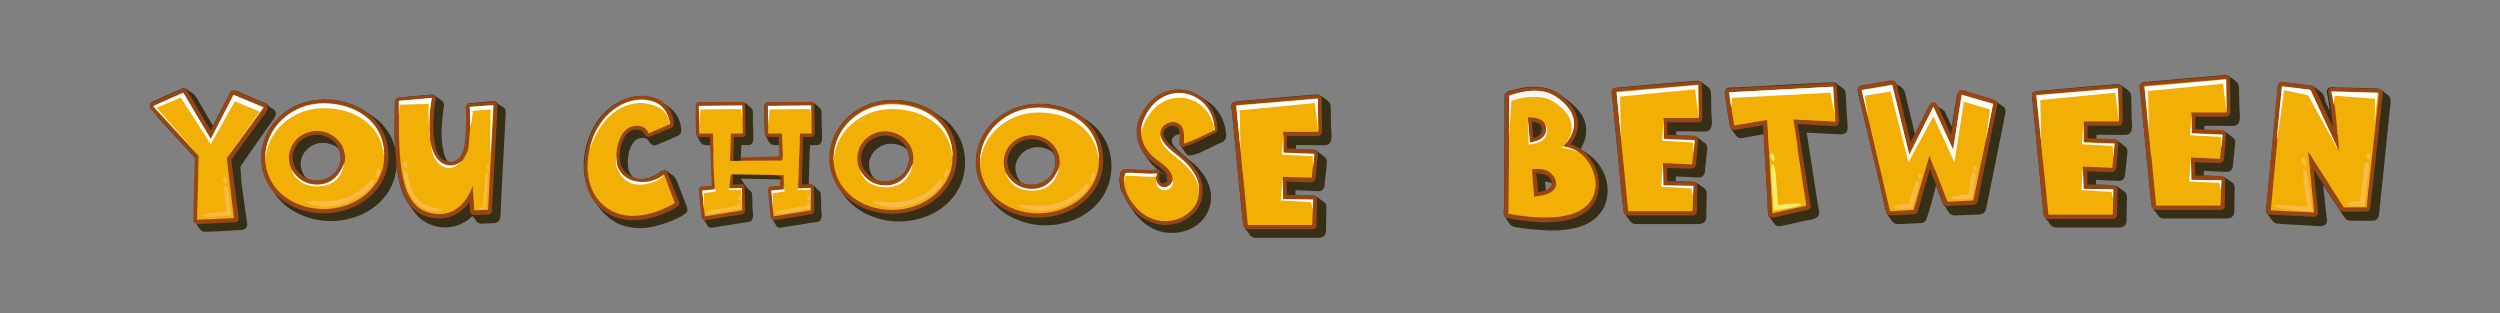 <?xml version="1.0" encoding="utf-8"?>
<!-- Generator: Adobe Illustrator 24.0.2, SVG Export Plug-In . SVG Version: 6.00 Build 0)  -->
<svg version="1.1" id="Capa_1" xmlns="http://www.w3.org/2000/svg" xmlns:xlink="http://www.w3.org/1999/xlink" x="0px" y="0px"
	 viewBox="0 0 582.4 73" style="enable-background:new 0 0 582.4 73;" xml:space="preserve">
<rect x="0" y="0" width="582.4" height="73" fill="#808080" stroke="none"/>
<style type="text/css">
	.st0{fill:#362E17;}
	.st1{fill:#964515;}
	.st2{fill:#F2B006;}
	.st3{opacity:0.7;}
	.st4{fill:#FFFFFF;}
	.st5{fill:#FABA4B;}
	.st6{opacity:0.8;}
	.st7{opacity:0.8;fill:#F2B006;enable-background:new    ;}
	.st8{fill:#F5F5F5;}
	.st9{fill:#F7EC6A;}
</style>
<g>
	<path class="st0" d="M75.4,23.2c-4.8,0-9.6,2.3-12.3,6.4c-1.3,1.9-2.1,4.2-2.2,6.5c-0.2,3,0.8,5.7,2.5,8.1c0.7,1.1,1.4,2.1,2.4,3
		c0.9,0.9,1.9,1.6,3,2.2c2.4,1.3,5,2,7.7,2.1c4.9,0.1,9.9-1.7,13-5.5c3.2-3.8,3.8-9.4,1.7-13.9c-0.6-1.2-1.4-2.3-2.3-3.3
		c-1.1-1.1-2.4-1.9-3.7-2.8c-2.4-1.7-5.3-2.5-8.2-2.8C76.4,23.2,75.9,23.2,75.4,23.2z M73.8,42.1c-0.7,0-1.4-0.1-2-0.4
		c-0.6-0.2-1-0.9-1.3-1.5c-0.5-1.1-0.6-2.4-0.2-3.5c0.8-2.2,3-3.6,5.3-3.4c0.6,0,1.2,0.2,1.8,0.4c0.5,0.2,1.4,0.6,1.6,1.2
		c0.5,1.2,0.5,2.5,0,3.7C78.3,40.7,76.1,42.1,73.8,42.1z"/>
	<path class="st1" d="M60.8,36.8c0,7.3,6.3,12.9,14.6,12.9s15-5.7,15.1-13c0.1-3.6-1.1-6.7-3.5-9.1c-2.7-2.8-7-4.4-11.6-4.4
		C67.4,23.2,60.8,29.3,60.8,36.8z M73.8,31.4c3.1,0,5.6,2.4,5.6,5.3S76.9,42,73.8,42s-5.6-2.4-5.6-5.3S70.7,31.4,73.8,31.4z"/>
	<path class="st2" d="M75.4,24.1c-7.5,0-13.6,5.7-13.6,12.7s6.1,11.9,13.6,11.9s14-5.1,14.1-12.1C89.6,28.4,82.9,24.1,75.4,24.1z
		 M73.8,43.1c-3.6,0-6.5-2.8-6.5-6.3s2.9-6.3,6.5-6.3s6.6,2.8,6.6,6.3C80.4,40.2,77.4,43.1,73.8,43.1z"/>
	<g class="st3">
		<path class="st2" d="M62.6,39.4c2,0.6,4.1,1.1,6.2,1.4c-1-1.1-1.5-2.5-1.5-4.1c0-3.5,2.9-6.3,6.5-6.3s6.6,2.8,6.6,6.3
			c0,1.1-0.3,2.2-0.9,3.1c3.4-1.2,6.7-2.6,10-3.9C89.3,28.1,82.7,24,75.4,24c-7.5,0-13.6,5.7-13.6,12.7c0,0.9,0.1,1.7,0.3,2.5
			C62.2,39.3,62.4,39.3,62.6,39.4z"/>
	</g>
	<g>
		<path class="st4" d="M75.4,25.2c7,0,13.3,3.7,14,10.8c0,0,0,0,0.1,0c-0.2-7.8-6.8-11.9-14.1-11.9c-7.5,0-13.6,5.7-13.6,12.7
			c0,0.2,0,0.4,0,0.6C62.1,30.6,68.1,25.2,75.4,25.2z"/>
	</g>
	<path class="st4" d="M67.8,39.2c0,0,1.7,3.8,6,3.8c4.3,0.1,5.9-3.7,6.4-5.1c0,0-0.4,5.9-6.8,5.5C68.7,43.2,67.8,39.2,67.8,39.2z"/>
	<path class="st5" d="M71,46.8c-0.1,0.2,0.7,0.6,1.8,0.9s2.5,0.4,3.5,0.4s3-0.3,4.9-1.1c1-0.4,1.9-0.9,2.7-1.4s1.4-1.1,1.9-1.5
		c0.9-0.8,1.2-1.4,1.3-1.8s0-0.5,0-0.6c-0.1-0.1-0.1-0.2-0.4,0c-0.1,0.1-0.3,0.3-0.5,0.5c-0.1,0.1-0.3,0.3-0.5,0.5s-0.4,0.4-0.6,0.6
		c-0.2,0.2-0.5,0.5-0.8,0.7s-0.6,0.5-1,0.7c-0.7,0.5-1.5,0.9-2.3,1.2c-1.7,0.7-3.4,1-4.7,1c-0.3,0-0.8,0-1.4,0c-0.3,0-0.6,0-0.8,0
		c-0.3,0-0.6-0.1-0.9-0.1C72,46.9,71.1,46.7,71,46.8z M88.2,39.2c0.1,0,0.2,0.1,0.3,0.4c0,0.1,0,0.2,0,0.2c0,0.1,0,0.2,0,0.3
		c0,0.2-0.1,0.4-0.2,0.7c-0.5,0.9-0.9,0.5-0.8,0.1c0.1-0.3,0.1-0.6,0.2-0.8c0-0.2,0.1-0.4,0.2-0.5C88,39.3,88.1,39.2,88.2,39.2z"/>
</g>
<g>
	<path class="st0" d="M117.8,25.8c-0.1-0.7-0.7-0.9-1.2-1.2c-0.2-0.2-0.5-0.3-0.7-0.5c-0.3-0.3-0.5-0.5-1-0.5
		c-1.3,0-2.6,0.2-3.9,0.3c-0.5,0-1,0.1-1.5,0.1c-0.7,0.1-0.9,0.7-0.9,1.3c0.1,1.5,0.1,3,0,4.4c0.1,0.8,0.1,1.6,0,2.4
		c0,0.2,0,0.3,0,0.5c0.1,2.2-0.6,4.5-2.8,5.1c-0.4,0.2-0.8,0.1-1.1,0c-0.3,0-0.5-0.1-0.7-0.5c0-0.1-0.1-0.2-0.1-0.2
		c-0.2-0.4-0.4-0.8-0.5-1.3s-0.2-1.1-0.3-1.6c-0.2-1.4-0.3-2.8-0.2-4.2c0.1-1.7,0.2-3.4,0.5-5.1c0.1-0.4,0-0.9-0.3-1.2
		c-0.2-0.2-0.6-0.4-0.8-0.6c-0.3-0.2-0.7-0.5-1-0.7c-0.4-0.4-0.9-0.3-1.4-0.2c-1.6,0.1-3.2,0.3-4.8,0.4c-0.6,0.1-1.2,0.1-1.9,0.2
		c-0.8,0.1-1.2,0.5-1.2,1.4c-0.1,5.7-0.3,11.6,0.8,17.2c0.4,2.2,1.1,4.4,2.4,6.2c0.9,1.2,1.6,2.5,2.8,3.5c1.1,0.9,2.5,1.5,3.9,1.8
		c-0.4-0.1-2-0.4,0,0c0.1,0,0.1,0,0,0c3,0.6,6-0.3,8.2-2.5c0.1,0.3,0.4,0.6,0.6,0.8c0.1,0.2,0.3,0.5,0.5,0.7c0.3,0.2,0.7,0.3,1,0.3
		c0.7,0,1.5-0.1,2.2-0.1s1.6,0,2-0.8c0.1-0.3,0.1-0.5,0.2-0.8c0.1-2.2,0.2-4.5,0.3-6.7c0.3-5.7,0.6-11.5,0.9-17.2
		C117.8,26.2,117.8,26,117.8,25.8z"/>
	<path class="st1" d="M100.4,50.7c0.6,0.1,1.3,0.2,1.9,0.2c3.4,0,5.7-1.9,7.1-3.9l0.1,2.2c0,0.5,0.5,0.9,1,0.9l3.2-0.1
		c0.5,0,0.9-0.4,0.9-0.9l1.3-24.4c0-0.3-0.1-0.5-0.3-0.7s-0.5-0.3-0.7-0.3l-5.5,0.4c-0.3,0-0.5,0.1-0.7,0.4
		c-0.2,0.2-0.2,0.5-0.2,0.7c0,0,0.4,2.6-0.3,8.5c-0.3,2.8-1.9,4-3.3,4l0,0c-1.2,0-2.7-0.8-3.3-3c-1.4-5-0.1-11.4-0.1-11.5
		c0.1-0.3,0-0.6-0.2-0.8c-0.2-0.2-0.5-0.3-0.8-0.3l-7.6,0.6c-0.5,0-0.9,0.4-0.9,0.9C91.7,38.4,92.2,49.1,100.4,50.7z"/>
	<path class="st2" d="M109.5,24.9l5.5-0.4l-1.3,24.4l-3.2,0.1l-0.4-5.7c0,0-2.2,7.8-9.5,6.4c-7.4-1.4-7.9-11.5-7.6-26.2l7.6-0.6
		c0,0-1.4,6.6,0.1,12c1.5,5.3,7.9,5,8.5-1.1C109.9,27.6,109.5,24.9,109.5,24.9z"/>
	<g class="st3">
		<path class="st2" d="M93.5,32.7c2.3-0.4,4.5-0.5,6.7-0.5c-0.6-4.7,0.4-9.3,0.4-9.3L93,23.5c-0.1,3.3-0.1,6.4,0,9.2
			C93.1,32.7,93.3,32.7,93.5,32.7z"/>
	</g>
	<g class="st3">
		<path class="st2" d="M109.2,33.8c0.4,0.1,0.8,0.3,1.1,0.4c1.4,0.5,2.7,1.1,4,1.7l0.6-11.3l-5.5,0.4
			C109.5,24.9,109.9,27.6,109.2,33.8C109.2,33.7,109.2,33.7,109.2,33.8z"/>
	</g>
	<g>
		<path class="st4" d="M92.9,23.5c0,1.2,0,2.3,0,3.4l0.2-2.5l6.8-0.2c-0.2,1.4,0.1,7.9,0.3,7.9c-0.6-4.7,0.4-9.3,0.4-9.3L92.9,23.5z
			"/>
	</g>
	<g>
		<path class="st4" d="M110.1,25.8l4.2-0.3c0,0-0.2,10.2,0,10.3l0.6-11.3l-5.5,0.4c0,0,0.2,1.3,0.1,4.2
			C109.5,30.4,110.2,26.9,110.1,25.8z"/>
	</g>
	<path class="st4" d="M100.4,33.6c0,0,0.6,3.9,3.5,4.8c2.9,0.8,4.7-1.8,5-3.1c0,0-1.6,4.1-4.6,3.8C100.6,38.6,100.4,33.6,100.4,33.6
		z"/>
	<path class="st5" d="M103.2,48.9c0-0.1-0.2-0.2-0.5-0.2c-0.1,0-0.3,0-0.5-0.1c-0.2,0-0.4-0.1-0.6-0.1c-0.8-0.1-1.8-0.4-2.4-0.7
		c-0.6-0.3-1.8-1.1-2.6-2.4c-0.8-1.2-1.2-2.7-1.4-3.6c-0.1-0.2-0.1-0.4-0.1-0.6S95,40.9,95,40.7c-0.1-0.3-0.1-0.4-0.2-0.6
		c-0.2-0.3-0.3-0.3-0.4-0.3c-0.1,0-0.2,0-0.3,0.2c0,0.1,0,0.3,0,0.6c0,0.3,0,0.7,0.2,1.3c0.2,1.1,0.7,2.6,1.5,3.9s2.1,2.3,3,2.8
		c0.1,0.1,0.3,0.1,0.5,0.2s0.4,0.2,0.6,0.2c0.5,0.1,1,0.2,1.5,0.2s0.9,0,1.2-0.1C103.1,49.1,103.3,49,103.2,48.9z M94.2,37.6
		c0.2-0.1,0.7,0.2,0.7,1s-0.4,0.7-0.6,0.4C93.8,38.1,94,37.7,94.2,37.6z"/>
	<path class="st5" d="M111.3,48.6c0,0.1,0.2,0.1,0.5,0.1c0.2,0,0.3,0,0.5,0c0.1,0,0.2,0,0.3,0c0.2,0,0.4,0,0.5,0
		c0-0.3,0.1-0.6,0.1-0.9c0-0.2,0-0.5,0.1-0.6c0.1-1,0.3-4.3,0.4-5.6c0.1-1.3-0.2-1.5-0.3-1.5s-0.3-0.1-0.4,1.4
		c-0.1,1.5-0.3,4.2-0.4,5.6c0,0.1,0,0.3,0,0.6c0,0.1,0,0.2,0,0.4v0.1l0,0l0,0c0,0,0,0-0.1,0s-0.2,0-0.3,0.1c-0.2,0-0.4,0.1-0.5,0.1
		C111.5,48.4,111.3,48.5,111.3,48.6z M113.5,38.3c0.1,0,0.4,0.2,0.4,0.8c0,0.6-0.4,0.5-0.4,0.2C113.2,38.6,113.4,38.4,113.5,38.3z"
		/>
</g>
<g>
	<path class="st0" d="M63.7,27.8c0.4-0.6,0.8-1.2,0.4-1.9c-0.2-0.4-0.6-0.6-1-0.8c-0.1-0.1-0.3-0.2-0.4-0.3
		c-0.2-0.2-0.4-0.4-0.6-0.6c-0.3-0.2-0.7-0.4-1.1-0.5c-1.5-0.6-3-1.3-4.5-1.9c-0.8-0.3-2.3-1.3-2.9-0.2c-1.3,2.4-2.5,4.9-3.8,7.3
		c-0.1,0.2-0.2,0.3-0.2,0.4c-1.3-2.2-2.6-4.5-3.9-6.7c-0.4-0.6-0.9-0.9-1.5-1.3c-0.7-0.5-1.2-1-2-0.6c-1.3,0.6-2.7,1.2-4,1.8
		c-0.7,0.3-1.4,0.6-2,0.9c-0.4,0.2-0.9,0.3-1.1,0.7c-0.4,0.8,0.6,1.9,1.1,2.5c0.2,0.3,0.4,0.5,0.6,0.8c2,2.2,4.1,4.4,6.1,6.6
		c0.8,0.9,1.6,1.8,2.4,2.6c0.3,0.4,0.2,0.8,0.2,1.3c-0.1,3.2-0.2,6.3-0.2,9.5c0,1.1-0.1,2.3-0.1,3.4c0,0.5,0.1,0.9,0.5,1.3
		c0.5,0.7,1,1.9,2,1.9c2.7-0.1,5.5-0.2,8.2-0.4c0.6,0,1.2-0.1,1.5-0.6c0.3-0.4,0.2-0.9,0.1-1.4c-0.2-1.5-0.4-2.9-0.6-4.4
		c-0.2-1.4-0.4-2.9-0.6-4.3c-0.1-1-0.3-4.1-0.3-4.1S63.2,28.4,63.7,27.8z"/>
	<path class="st1" d="M62.3,24.7c-0.1-0.3-0.3-0.5-0.5-0.6l-7-2.9c-0.5-0.2-1,0-1.2,0.4l-4.5,8.8l-5.5-9.3c-0.2-0.4-0.8-0.6-1.2-0.4
		l-7,3.2c-0.3,0.1-0.5,0.4-0.5,0.7c-0.1,0.3,0,0.6,0.2,0.8l10.3,11.2L45,51.2c0,0.3,0.1,0.5,0.3,0.7s0.4,0.3,0.7,0.3l0,0l8.7-0.4
		c0.3,0,0.5-0.1,0.7-0.3c0.2-0.2,0.3-0.5,0.2-0.7l-1.7-13.6l8.4-11.5C62.4,25.3,62.4,25,62.3,24.7z"/>
	<polygon class="st2" points="35.7,24.7 46.3,36.2 45.9,51.2 54.5,50.8 52.8,36.8 61.4,25 54.4,22.1 49.1,32.4 42.7,21.6 	"/>
	<g class="st3">
		<path class="st2" d="M46.2,40.8c2.3-0.3,4.6-0.7,6.9-1.3l-0.3-2.6l8.6-11.8l-7-2.9l-5.3,10.3l-6.4-10.8l-7,3.2l10.6,11.5
			L46.2,40.8z"/>
	</g>
	<g>
		<polygon class="st4" points="49.1,32.4 42.7,21.6 35.7,24.7 46.3,36.2 36.5,25.1 42.1,22.7 49.1,33.6 54.7,23.6 60.5,26 
			52.8,36.8 61.4,25 54.4,22.1 		"/>
	</g>
	<path class="st5" d="M47,50.2c0,0.4,2.5,0.3,3.8,0.2l3.1-0.3l-0.6-5c-0.2-1.6-0.6-1.8-0.8-1.8s-0.4-0.1-0.2,1.9l0.5,4l-2,0.2
		C49.8,49.5,47,49.9,47,50.2z M52.1,41.3c0.2-0.1,0.7,0.2,0.8,0.9c0.1,0.7-0.4,0.7-0.6,0.4C51.7,41.8,52,41.4,52.1,41.3z"/>
</g>
<g>
	<path class="st0" d="M138.5,46.9c1.5,2.2,3.2,4.1,5.7,5.3c2.7,1.1,5.6,1.2,8.4,0.5c2.1-0.5,4.2-1.3,6.1-2.3
		c0.4-0.3,0.9-0.5,1.2-0.9c0.4-0.5,0.2-1.1,0-1.6c-0.5-1.4-1.1-2.7-1.6-4.1c-0.4-1-0.7-2.5-1.8-3.1c-0.2-0.2-0.5-0.3-0.7-0.5
		c-0.3-0.2-0.6-0.5-0.8-0.5c-0.7-0.2-1.5,0.6-2.1,1c-1.1,0.6-2.3,1-3.6,1c-0.5,0-1.5-0.1-1.9-0.5c-0.5-0.5-0.8-1.1-1-1.7
		c-0.2-1.1-0.2-2.3,0-3.5c0.2-1.1,0.7-2.5,1.6-3.3c0.7-0.6,2.4-1,3,0c0.5,0.8,1,1.5,2.1,1c0.6-0.2,1.1-0.5,1.7-0.7
		c0.8-0.3,1.5-0.6,2.2-1c0.4-0.2,1-0.3,1.3-0.6c0.6-0.7,0.4-1.8,0.2-2.6c-0.3-1.1-0.8-2.1-1.6-2.9c-0.9-1-2.1-1.7-3.2-2.4
		c-1.2-0.8-2.7-1.1-4.1-1.1c-2.3-0.1-4.5,0.7-6.4,1.9c-4.5,2.9-6.8,8.1-7.2,13.3C135.8,40.9,136.6,44.2,138.5,46.9
		C138.5,47,138.4,46.8,138.5,46.9z"/>
	<path class="st1" d="M143.6,50.7c1.2,0.4,2.6,0.6,4,0.6l0,0c5.3,0,10.1-3,10.2-3.2c0.4-0.2,0.5-0.7,0.4-1.1l-2.7-6.7
		c-0.1-0.3-0.3-0.5-0.6-0.5c-0.3-0.1-0.6,0-0.8,0.1c-1.7,1.2-3.3,1.8-4.7,1.8l0,0c-2.7,0-4.4-2.1-4.8-3.4c-0.5-1.6-0.2-4.5,0.9-6.4
		c0.5-0.9,1.2-1.4,1.9-1.6c0.4-0.1,0.7-0.1,1-0.1c1.4,0,1.8,1,1.8,1.1c0.1,0.2,0.2,0.4,0.5,0.5c0.2,0.1,0.5,0.1,0.8,0l4.9-2
		c0.3-0.1,0.4-0.3,0.5-0.6V29c0.1-0.1,0.1-0.2,0.1-0.3c-0.1-1.8-1.3-5.5-5.7-6.2c-0.5-0.2-1.1-0.2-1.7-0.2c-5.6,0-11,4.7-12.7,11.3
		C134.6,41.7,137.3,48.4,143.6,50.7z"/>
	<path class="st2" d="M154.7,40.6c-6,4.4-10.1,0.6-10.9-2.1c-0.8-2.6,0.2-8.3,3.4-9.1c3.3-0.8,3.9,1.6,3.9,1.6l4.8-2.1l0.1-0.2
		c0,0-0.2-4.6-5-5.4c-5.4-1-11.5,3.3-13.4,10.4s0,13.7,6.2,16c6.2,2.2,13.4-2.4,13.4-2.4L154.7,40.6z"/>
	<g class="st6">
		<path class="st2" d="M143.4,40.4c0.4-0.1,0.9-0.1,1.3-0.1c-0.5-0.6-0.8-1.2-0.9-1.7c-0.8-2.6,0.2-8.3,3.4-9.1
			c3.3-0.8,3.9,1.6,3.9,1.6l4.8-2.1l0.1-0.2c0,0-0.2-4.6-5-5.4c-5.4-1-11.5,3.3-13.4,10.4c-0.6,2.4-0.8,4.7-0.6,6.8
			C139.2,40.7,141.3,40.6,143.4,40.4z"/>
	</g>
	<g>
		<path class="st4" d="M156,28.8c0,0-0.2-4.6-5-5.4c-5.4-1-11.5,3.3-13.4,10.4c-0.1,0.3-0.2,0.6-0.2,0.9c1.8-5.2,5.3-10.2,11.3-10.7
			c0.5,0,0.9-0.1,2.1,0.2c3.7,0.5,4.9,2.9,5,3.9l0.1,0.9L156,28.8z"/>
	</g>
	<g>
		<path class="st4" d="M144.7,40.3c-0.5-0.6-0.8-1.2-0.9-1.7c-0.2-0.8-0.3-1.9-0.2-3c-0.1,1.1-0.2,2,0,3.1c0.2,0.8,0.8,1.9,1.3,2.5
			c0.6,0.6,1.6,1.4,2.4,1.6c1.6,0.4,3.4,0.2,5-0.4c0.8-0.3,1.8-0.9,2.4-1.6C151.4,43.1,146.9,42.9,144.7,40.3z"/>
	</g>
	<path class="st7" d="M154.7,48c-0.1-0.1-0.9,0.1-1.9,0.3c-1,0.3-2.2,0.5-3.1,0.6c-0.2,0-0.5,0.1-0.8,0.1s-0.7,0.1-1,0.1
		c-0.8,0-1.7-0.1-2.6-0.3c-0.9-0.2-1.7-0.6-2.4-1c-0.7-0.5-1.2-1-1.6-1.4c-0.2-0.2-0.3-0.4-0.5-0.5c-0.1-0.2-0.2-0.3-0.3-0.4
		c-0.2-0.2-0.4-0.4-0.5-0.5c-0.2-0.3-0.4-0.3-0.5-0.2c-0.1,0-0.2,0-0.1,0.3c0,0.2,0.1,0.4,0.3,0.7c0.2,0.3,0.4,0.8,0.9,1.3
		c0.5,0.6,1.1,1.1,1.9,1.5c0.8,0.4,1.6,0.8,2.5,1.1c1.8,0.4,3.6,0.3,4.9,0.2c0.6-0.1,1.9-0.4,3-0.8C154,48.7,154.8,48.2,154.7,48z
		 M138.6,42.2c0.1-0.1,0.7,0.2,0.9,1.1c0.3,0.9-0.2,1-0.4,0.6c-0.4-0.5-0.6-0.9-0.6-1.2C138.4,42.4,138.5,42.3,138.6,42.2z"/>
</g>
<g>
	<path class="st1" d="M182.4,31.9c-0.4,0-0.7,0.4-0.7,0.8c0,1.2-0.1,2.4-0.1,3.7c-3.2,0.1-6.5,0.2-9.7,0.3c0-1,0-2.1,0-3.1
		c0-0.2-0.1-0.4-0.3-0.6c-0.2-0.1-0.4-0.2-0.6-0.2c-1.2,0.2-2.4,0.3-3.6,0.5c-0.1,1.5,0,3.2,0.2,5.2c0.2,2.4,0.7,4.5,1.1,6.2
		c1,0,2-0.1,3-0.1c0.2,0,0.4-0.1,0.5-0.3c0.1-0.2,0-2.9,0-2.9l9.5,0.2v2.2l0,0c0,0.4,0.3,0.8,0.7,0.8h0.1L182.4,31.9z"/>
	<g>
		<polygon class="st4" points="187.2,33 187.4,43.4 185.4,43.7 188.2,43.6 187.9,32.5 184.2,32.7 		"/>
	</g>
	<path class="st5" d="M166.7,34.8c-0.3,0.1-0.1,1.9,0,2.9c0.2,1,0.6,4,0.8,5.3c0,0.3,0.1,0.5,0.1,0.7c0.2,0,0.4,0,0.6,0
		c0.1,0,0.1,0,0.2,0h0.1c0.1,0,0.2-0.1,0.3-0.1c0.1-0.1,0.2-0.2,0.2-0.3c0-0.1,0-0.2-0.1-0.2s-0.1-0.1-0.3-0.1c-0.1,0-0.2,0-0.2,0
		l0,0l0,0c-0.2-1.5-0.6-3.9-0.8-5.3C167.3,36.8,166.9,34.7,166.7,34.8z M170.3,43.1c0,0.2-0.2,0.6-0.7,0.5c-0.5,0-0.4-0.4-0.2-0.5
		C170,42.7,170.3,42.9,170.3,43.1z"/>
	<path class="st0" d="M162.3,24.1c-0.2,0.3-0.2,0.6-0.2,1.3c0,0.7,0,1.4,0,2c0,1.2,0,2.4,0.1,3.7c0,0.3,0.1,0.5,0.3,0.8
		c0.3,0.5,0.6,1.2,1,1.6c0.5,0.4,1.2,0.3,1.8,0.3c0.3,0,0.2,0,0.3,0.4c0,0.5,0,1,0.1,1.5c0.1,2.6,0.2,5.1,0.3,7.7
		c0,0.2-0.6,0.1-0.7,0.1c-0.5,0-1,0.1-1.5,0.1c-0.6,0-0.7,0.7-0.7,1.3c0.1,0.6,0.1,1.2,0.2,1.8c0.1,1.3,0.2,2.5,0.4,3.8
		c0,0.3,0.2,0.5,0.3,0.7c0.2,0.3,0.3,0.5,0.5,0.8s0.3,0.6,0.5,0.8c0.3,0.3,0.7,0.3,1.1,0.2c2.3-0.4,4.6-0.7,6.9-1.1
		c0.5-0.1,1.3-0.1,1.8-0.3c0.9-0.5,0.6-2.1,0.5-3c0-1.1,0-2.2-0.1-3.3c0-0.7-0.5-0.7-1.2-1.6s-1.1-1.6-1.4-2.1
		c3.2,0.1,6.3,0.1,9.5,0.2c0.2-0.1,0.5-0.1,0.7-0.2c-3.4-1.2-6.8-2.4-10.3-3.6c0-0.5,0.1-1.2,0.1-2c0-0.1,0-0.6,0.1-1.7
		c0-0.1-0.1-0.5,0.1-0.5c0.5,0,1.1,0,1.6,0c0.7,0,1.1-0.7,1.1-1.4c0-1.2,0-2.5-0.1-3.7c0-0.7,0-1.4,0-2c0-0.4,0-0.9-0.2-1.3
		c-0.1-0.2-1.5-1.5-1.9-1.5c-0.2,0-0.4,0-0.6,0c-1,0-2.1,0-3.1,0c-1.5,0-3,0-4.5,0c-0.3,0-0.7,0-1.6,0
		C162.7,23.8,162.5,23.9,162.3,24.1z"/>
	<path class="st1" d="M162.3,24.1c-0.1,0.2-0.2,0.4-0.2,0.6l0.1,6.4c0,0.5,0.3,0.8,0.7,0.8h2.5l0.4,11.4l-2.3,0.1
		c-0.2,0-0.4,0.1-0.5,0.3c-0.1,0.2-0.2,0.4-0.2,0.7l0.6,6.1c0,0.2,0.1,0.4,0.3,0.6c0.1,0.1,0.3,0.2,0.5,0.2h0.1l8.7-1.4
		c0.4-0.1,0.6-0.4,0.6-0.9l-0.1-5.3c0-0.2-0.1-0.4-0.2-0.6c-0.1-0.2-0.3-0.2-0.5-0.2l-2.1,0.1l0.3-11.1h2l0,0c0.4,0,0.7-0.4,0.7-0.9
		v-0.1l-0.1-6.4c0-0.5-0.3-0.9-0.7-0.8l-10.1,0.1C162.6,23.8,162.4,23.9,162.3,24.1z"/>
	<polygon class="st2" points="169.9,44 170.2,31.1 173,31.1 172.9,24.6 162.8,24.7 162.9,31.1 166.1,31.1 166.6,44.2 163.6,44.4 
		164.2,50.4 172.9,49 172.8,43.8 	"/>
	<g class="st3">
		<path class="st2" d="M166.1,31.1l0.2,5.1c1.3,0.1,2.5,0.2,3.8,0.3l0.2-5.5h2.7l-0.1-6.5l-10.1,0.1l0.1,6.4h3.2V31.1z"/>
	</g>
	<g>
		<polygon class="st4" points="163.2,25.5 172.7,25.4 172.9,27.8 172.9,24.6 162.8,24.7 162.9,29.1 		"/>
	</g>
	<polygon class="st4" points="166.5,43.2 166.7,44.6 164,45 164,48.9 163.6,44.4 166.5,44.1 	"/>
	<polygon class="st4" points="169.9,43.2 169.8,44.3 172.6,44.2 172.9,48.7 172.8,43.8 169.9,43.9 	"/>
	<path class="st5" d="M164.5,49.6c0,0.3,1.7,0.2,2.6,0c0.9-0.2,3.7-0.7,4.8-0.9c0.2,0,0.5-0.1,0.6-0.1c0-0.2,0-0.5,0-0.6
		s0-0.1,0-0.2v-0.1c0-0.1-0.1-0.2-0.1-0.3c-0.1-0.2-0.2-0.2-0.2-0.2c-0.1,0-0.1,0-0.2,0.1c0,0.1-0.1,0.2-0.1,0.3c0,0.1,0,0.2,0,0.3
		l0,0l0,0c-1.3,0.2-3.6,0.7-4.8,0.9C166.3,48.8,164.5,49.3,164.5,49.6z M172.1,45.4c0.1,0,0.5,0.2,0.5,0.8c0,0.6-0.4,0.5-0.5,0.2
		C171.8,45.8,172,45.5,172.1,45.4z"/>
	<path class="st0" d="M178.3,24.1c-0.3,0.3-0.2,0.8-0.2,1.3c0,0.7,0,1.4,0,2c0,1.2,0,2.4,0.1,3.7c0,0.3,0.1,0.5,0.3,0.8
		c0.3,0.5,0.6,1.2,1,1.6c0.5,0.4,1.2,0.3,1.8,0.3c0.3,0,0.2,0,0.3,0.4c0,0.5,0,1,0.1,1.5c0.1,2.6,0.2,5.1,0.3,7.7
		c0,0.2-0.6,0.1-0.7,0.1c-0.5,0-1,0.1-1.5,0.1c-0.6,0-0.7,0.7-0.7,1.3c0.1,0.6,0.1,1.2,0.2,1.8c0.1,1.3,0.2,2.5,0.4,3.8
		c0,0.3,0.2,0.5,0.3,0.7c0.2,0.3,0.3,0.5,0.5,0.8s0.3,0.6,0.5,0.8c0.3,0.3,0.7,0.3,1.1,0.2c2.3-0.4,4.6-0.7,6.9-1.1
		c0.5-0.1,1.3-0.1,1.8-0.3c0.9-0.5,0.6-2.1,0.5-3c0-1.1,0-2.2-0.1-3.3c0-0.9-0.8-1.1-1.2-1.6c-0.2-0.3-0.7-0.6-1-0.6
		c-0.2,0-0.4,0-0.6,0c0.1-2.4,0.1-4.7,0.2-7.1c0-0.6,0-1.1,0.1-1.7c0-0.1-0.1-0.5,0.1-0.5c0.5,0,1.1,0,1.6,0c0.7,0,1.1-0.7,1.1-1.4
		c0-1.2,0-2.5-0.1-3.7c0-0.7,0-1.4,0-2c0-0.4,0-0.9-0.2-1.3c-0.1-0.2-1.5-1.5-1.9-1.5c-0.2,0-0.4,0-0.6,0c-1,0-2.1,0-3.1,0
		c-1.5,0-3,0-4.5,0c-0.5,0-1,0-1.6,0C179,23.8,178.6,23.8,178.3,24.1C178.2,24.2,178.5,23.9,178.3,24.1z"/>
	<path class="st1" d="M178.3,24.1c-0.1,0.2-0.2,0.4-0.2,0.6l0.1,6.4c0,0.5,0.3,0.8,0.7,0.8h2.5c0.1,1.8,0.1,3.6,0.2,5.4
		c-0.1,1.2-0.2,2.4-0.3,3.6c0.4,0.2,0.8,0.5,1.2,0.7c-0.2,0-0.5-0.1-0.7-0.1c0,0.6,0,1.2,0.1,1.8c-0.8,0-1.5,0.1-2.3,0.1
		c-0.2,0-0.4,0.1-0.5,0.3c-0.1,0.2-0.2,0.4-0.2,0.7l0.6,6.1c0,0.2,0.1,0.4,0.3,0.6c0.1,0.1,0.3,0.2,0.5,0.2h0.1l8.7-1.4
		c0.4-0.1,0.6-0.4,0.6-0.9l-0.1-5.3c0-0.2-0.1-0.4-0.2-0.6c-0.1-0.2-0.3-0.2-0.5-0.2l-2.1,0.1l0.3-11.1h2l0,0c0.4,0,0.7-0.4,0.7-0.9
		v-0.1l-0.1-6.4c0-0.5-0.3-0.9-0.7-0.8l-10.1,0.1C178.7,23.8,178.5,23.9,178.3,24.1z"/>
	<polygon class="st2" points="185.9,44 186.3,31.1 189,31.1 188.9,24.6 178.9,24.7 179,31.1 182.2,31.1 182.7,44.2 179.7,44.4 
		180.2,50.4 188.9,49 188.8,43.8 	"/>
	<g class="st3">
		<path class="st2" d="M182.2,31.1l0.2,5.1c1.3,0.1,2.5,0.2,3.8,0.3l0.2-5.5h2.7l-0.1-6.5l-10.1,0.1L179,31h3.2V31.1z"/>
	</g>
	<g>
		<polygon class="st4" points="179.3,25.5 188.8,25.4 189,27.8 188.9,24.6 178.9,24.7 178.9,29.1 		"/>
	</g>
	<polygon class="st4" points="182.6,43.2 182.8,44.6 180,45 180.1,48.9 179.7,44.4 182.6,44.1 	"/>
	<polygon class="st4" points="186,43.2 185.9,44.3 188.7,44.2 188.9,48.7 188.8,43.8 186,43.9 	"/>
	<path class="st5" d="M180.6,49.6c0,0.3,1.7,0.2,2.6,0c0.9-0.2,3.7-0.7,4.8-0.9c0.2,0,0.5-0.1,0.6-0.1c0-0.2,0-0.5,0-0.6
		s0-0.1,0-0.2v-0.1c0-0.1-0.1-0.2-0.1-0.3c-0.1-0.2-0.2-0.2-0.2-0.2c-0.1,0-0.1,0-0.2,0.1c0,0.1-0.1,0.2-0.1,0.3c0,0.1,0,0.2,0,0.3
		l0,0l0,0c-1.3,0.2-3.6,0.7-4.8,0.9C182.4,48.8,180.5,49.3,180.6,49.6z M188.2,45.4c0.1,0,0.5,0.2,0.5,0.8c0,0.6-0.4,0.5-0.5,0.2
		C187.8,45.8,188.1,45.5,188.2,45.4z"/>
	<path class="st2" d="M170.3,40.6c4.1,0.1,8.2,0.1,12.3,0.2c0,1,0,2,0,3c1.1,0.1,2.2,0.1,3.3,0.2c0.1-3.8,0.2-7.6,0.3-11.4
		c0,1.3,0,2.7-0.1,4c-1.2-0.1-2.4-0.2-3.7-0.3c-0.1,0.4-0.1,0.7-0.2,1.1c-4.1,0-8.2,0-12.3,0.1c0-0.3,0.1-0.5,0.1-0.8
		c-1.3-0.4-2.5-0.8-3.8-1.2c0,1,0,2,0,3c0.1,1.6,0.2,3.3,0.3,4.9c1.1,0.2,2.2,0.5,3.3,0.7C170,42.8,170.1,41.7,170.3,40.6z"/>
</g>
<g>
	<path class="st0" d="M207.8,23.3c-4.8,0-9.6,2.3-12.3,6.4c-1.3,1.9-2.1,4.2-2.2,6.5c-0.2,3,0.8,5.7,2.5,8.1c0.7,1.1,1.4,2.1,2.4,3
		c0.9,0.9,1.9,1.6,3,2.2c2.4,1.3,5,2,7.7,2.1c4.9,0.1,9.9-1.7,13-5.5c3.2-3.8,3.8-9.4,1.7-13.9c-0.6-1.2-1.4-2.3-2.3-3.3
		c-1.1-1.1-2.4-1.9-3.7-2.8c-2.4-1.7-5.3-2.5-8.2-2.8C208.8,23.3,208.3,23.3,207.8,23.3z M206.2,42.3c-0.7,0-1.4-0.1-2-0.4
		c-0.6-0.2-1-0.9-1.3-1.5c-0.5-1.1-0.6-2.4-0.2-3.5c0.8-2.2,3-3.6,5.3-3.4c0.6,0,1.2,0.2,1.8,0.4c0.5,0.2,1.4,0.6,1.6,1.2
		c0.5,1.2,0.5,2.5,0,3.7C210.7,40.9,208.5,42.3,206.2,42.3z"/>
	<path class="st1" d="M193.2,36.9c0,7.3,6.3,12.9,14.6,12.9s15-5.7,15.1-13c0.1-3.6-1.1-6.7-3.5-9.1c-2.7-2.8-7-4.4-11.6-4.4
		C199.8,23.3,193.2,29.4,193.2,36.9z M206.2,31.6c3.1,0,5.6,2.4,5.6,5.3s-2.5,5.3-5.6,5.3s-5.6-2.4-5.6-5.3S203.1,31.6,206.2,31.6z"
		/>
	<path class="st2" d="M207.8,24.3c-7.5,0-13.6,5.7-13.6,12.7s6.1,11.9,13.6,11.9s14-5.1,14.1-12.1C222.1,28.6,215.3,24.3,207.8,24.3
		z M206.2,43.2c-3.6,0-6.5-2.8-6.5-6.3s2.9-6.3,6.5-6.3s6.6,2.8,6.6,6.3C212.8,40.4,209.8,43.2,206.2,43.2z"/>
	<g class="st3">
		<path class="st2" d="M195,39.5c2,0.6,4.1,1.1,6.2,1.4c-1-1.1-1.5-2.5-1.5-4.1c0-3.5,2.9-6.3,6.5-6.3s6.6,2.8,6.6,6.3
			c0,1.1-0.3,2.2-0.9,3.1c3.4-1.2,6.7-2.6,10-3.9c-0.2-7.8-6.8-11.9-14.1-11.9c-7.5,0-13.6,5.7-13.6,12.7c0,0.9,0.1,1.7,0.3,2.5
			C194.7,39.4,194.8,39.5,195,39.5z"/>
	</g>
	<g>
		<path class="st4" d="M207.8,25.4c7,0,13.3,3.7,14,10.8c0,0,0,0,0.1,0c-0.2-7.8-6.8-11.9-14.1-11.9c-7.5,0-13.6,5.7-13.6,12.7
			c0,0.2,0,0.4,0,0.6C194.5,30.7,200.5,25.4,207.8,25.4z"/>
	</g>
	<path class="st4" d="M200.2,39.4c0,0,1.7,3.8,6,3.8c4.3,0.1,5.9-3.7,6.4-5.1c0,0-0.4,5.9-6.8,5.5C201.1,43.4,200.2,39.4,200.2,39.4
		z"/>
	<path class="st5" d="M203.4,47c-0.1,0.2,0.7,0.6,1.8,0.9s2.5,0.4,3.5,0.4s3-0.3,4.9-1.1c1-0.4,1.9-0.9,2.7-1.4s1.4-1.1,1.9-1.5
		c0.9-0.8,1.2-1.4,1.3-1.8s0-0.5,0-0.6c-0.1-0.1-0.1-0.2-0.4,0c-0.1,0.1-0.3,0.3-0.5,0.5c-0.1,0.1-0.3,0.3-0.5,0.5s-0.4,0.4-0.6,0.6
		c-0.2,0.2-0.5,0.5-0.8,0.7s-0.6,0.5-1,0.7c-0.7,0.5-1.5,0.9-2.3,1.2c-1.7,0.7-3.4,1-4.7,1c-0.3,0-0.8,0-1.4,0c-0.3,0-0.6,0-0.8,0
		c-0.3,0-0.6-0.1-0.9-0.1C204.4,47,203.5,46.8,203.4,47z M220.6,39.3c0.1,0,0.2,0.1,0.3,0.4c0,0.1,0,0.2,0,0.2c0,0.1,0,0.2,0,0.3
		c0,0.2-0.1,0.4-0.2,0.7c-0.5,0.9-0.9,0.5-0.8,0.1c0.1-0.3,0.1-0.6,0.2-0.8c0-0.2,0.1-0.4,0.2-0.5C220.4,39.4,220.5,39.3,220.6,39.3
		z"/>
</g>
<g>
	<path class="st0" d="M241.9,24.2c-4.8,0-9.6,2.3-12.3,6.4c-1.3,1.9-2.1,4.2-2.2,6.5c-0.2,3,0.8,5.7,2.5,8.1c0.7,1.1,1.4,2.1,2.4,3
		c0.9,0.9,1.9,1.6,3,2.2c2.4,1.3,5,2,7.7,2.1c4.9,0.1,9.9-1.7,13-5.5c3.2-3.8,3.8-9.4,1.7-13.9c-0.6-1.2-1.4-2.3-2.3-3.3
		c-1.1-1.1-2.4-1.9-3.7-2.8c-2.4-1.7-5.3-2.5-8.2-2.8C242.9,24.2,242.4,24.2,241.9,24.2z M240.3,43.1c-0.7,0-1.4-0.1-2-0.4
		c-0.6-0.2-1-0.9-1.3-1.5c-0.5-1.1-0.6-2.4-0.2-3.5c0.8-2.2,3-3.6,5.3-3.4c0.6,0,1.2,0.2,1.8,0.4c0.5,0.2,1.4,0.6,1.6,1.2
		c0.5,1.2,0.5,2.5,0,3.7C244.8,41.7,242.6,43.1,240.3,43.1z"/>
	<path class="st1" d="M227.3,37.8c0,7.3,6.3,12.9,14.6,12.9s15-5.7,15.1-13c0.1-3.6-1.1-6.7-3.5-9.1c-2.7-2.8-7-4.4-11.6-4.4
		C233.9,24.2,227.3,30.3,227.3,37.8z M240.3,32.4c3.1,0,5.6,2.4,5.6,5.3s-2.5,5.3-5.6,5.3s-5.6-2.4-5.6-5.3S237.2,32.4,240.3,32.4z"
		/>
	<path class="st2" d="M241.9,25.1c-7.5,0-13.6,5.7-13.6,12.7s6.1,11.9,13.6,11.9s14-5.1,14.1-12.1C256.2,29.4,249.4,25.1,241.9,25.1
		z M240.3,44.1c-3.6,0-6.5-2.8-6.5-6.3s2.9-6.3,6.5-6.3s6.6,2.8,6.6,6.3C246.9,41.2,243.9,44.1,240.3,44.1z"/>
	<g class="st3">
		<path class="st2" d="M229.1,40.4c2,0.6,4.1,1.1,6.2,1.4c-1-1.1-1.5-2.5-1.5-4.1c0-3.5,2.9-6.3,6.5-6.3s6.6,2.8,6.6,6.3
			c0,1.1-0.3,2.2-0.9,3.1c3.4-1.2,6.7-2.6,10-3.9c-0.2-7.8-6.8-11.9-14.1-11.9c-7.5,0-13.6,5.7-13.6,12.7c0,0.9,0.1,1.7,0.3,2.5
			C228.8,40.3,228.9,40.3,229.1,40.4z"/>
	</g>
	<g>
		<path class="st4" d="M241.9,26.2c7,0,13.3,3.7,14,10.8c0,0,0,0,0.1,0c-0.2-7.8-6.8-11.9-14.1-11.9c-7.5,0-13.6,5.7-13.6,12.7
			c0,0.2,0,0.4,0,0.6C228.6,31.6,234.6,26.2,241.9,26.2z"/>
	</g>
	<path class="st4" d="M234.3,40.2c0,0,1.7,3.8,6,3.8c4.3,0.1,5.9-3.7,6.4-5.1c0,0-0.4,5.9-6.8,5.5C235.2,44.2,234.3,40.2,234.3,40.2
		z"/>
	<path class="st5" d="M237.5,47.8c-0.1,0.2,0.7,0.6,1.8,0.9s2.5,0.4,3.5,0.4s3-0.3,4.9-1.1c1-0.4,1.9-0.9,2.7-1.4s1.4-1.1,1.9-1.5
		c0.9-0.8,1.2-1.4,1.3-1.8s0-0.5,0-0.6c-0.1-0.1-0.1-0.2-0.4,0c-0.1,0.1-0.3,0.3-0.5,0.5c-0.1,0.1-0.3,0.3-0.5,0.5s-0.4,0.4-0.6,0.6
		c-0.2,0.2-0.5,0.5-0.8,0.7s-0.6,0.5-1,0.7c-0.7,0.5-1.5,0.9-2.3,1.2c-1.7,0.7-3.4,1-4.7,1c-0.3,0-0.8,0-1.4,0c-0.3,0-0.6,0-0.8,0
		c-0.3,0-0.6-0.1-0.9-0.1C238.5,47.9,237.6,47.7,237.5,47.8z M254.7,40.2c0.1,0,0.2,0.1,0.3,0.4c0,0.1,0,0.2,0,0.2
		c0,0.1,0,0.2,0,0.3c0,0.2-0.1,0.4-0.2,0.7c-0.5,0.9-0.9,0.5-0.8,0.1c0.1-0.3,0.1-0.6,0.2-0.8c0-0.2,0.1-0.4,0.2-0.5
		C254.5,40.3,254.6,40.2,254.7,40.2z"/>
</g>
<g>
	<path class="st0" d="M263.8,48.9c1.6,2.4,3.9,4.4,6.8,5.1c2.6,0.6,5.4,0.2,7.7-1.2c2.2-1.4,3.6-3.6,3.8-6.2s-0.8-4.8-2.4-6.8
		c-1.5-1.9-3.6-3.1-5.3-4.8c-0.6-0.6-1.8-1.7-1.3-2.7c0.3-0.6,0.9-0.9,1.5-1c0.2,0,0.3-0.1,0.4,0.2c0,0.2,0,0.4,0,0.5
		c0,0.4,0,0.8-0.1,1.2c-0.1,0.6,0.3,1,0.6,1.4s0.5,0.9,0.9,1.3c0.6,0.5,1.2,0.3,1.9,0.1c0.8-0.2,1.5-0.5,2.2-0.9
		c1.4-0.6,2.8-1.4,4.2-2s0.9-2.2,0.7-3.4c-0.5-2.5-2-4.7-4.1-6.1c-1.1-0.8-2.3-1.6-3.6-2.1s-2.8-0.7-4.2-0.5
		c-2.8,0.4-5.1,2.1-6.7,4.3c-1.5,2.3-2.4,5-1.6,7.7c0.5,1.8,1.7,3.5,2.9,5c0.7,0.8,1.5,1.5,2.3,2.1c0.4,0.3,0.9,0.6,1.3,1
		c0.2,0.2,0.4,0.3,0.4,0.5s0,0.5-0.1,0.7c0.1-0.9-0.5-1.5-1.3-1.8c-0.4-0.4-1.1-0.9-1.7-0.8c-2.1,0.2-4.3-0.2-6.4-0.2
		c-0.4,0-0.9,0-1.2,0.2c-0.4,0.3-0.4,0.8-0.5,1.2c-0.2,0.9-0.1,1.9,0.1,2.8C261.6,45.6,262.7,47.2,263.8,48.9
		C263.9,49,263.8,48.8,263.8,48.9z"/>
	<path class="st1" d="M265.9,50.6c1.6,1.1,3.6,1.8,5.6,1.8l0,0c3,0,5.7-1.3,7.4-3.7c1.8-2.5,1.5-6.1,0.3-8.2
		c-1.4-2.4-2.9-3.8-4.9-5.3c-1.1-0.9-3.2-2.5-3.3-3.9c0-0.4,0.1-0.8,0.5-1.3c0.4-0.4,1-0.7,1.6-0.7c0.4,0,0.8,0.1,1.1,0.3
		c0.8,0.7,0.7,2.4,0.5,3.6c0,0.3,0.1,0.6,0.3,0.8c0.2,0.2,0.5,0.3,0.8,0.2c1.8-0.5,3.4-1.3,5-2.1c0.8-0.4,1.5-0.8,2.3-1.1
		c0.4-0.2,0.6-0.5,0.5-0.9c0-0.2,0-0.4,0-0.5c-0.4-5-4.3-8.8-9.1-8.8c-2.2,0-4.3,0.8-6.1,2.4c-1.6,1.4-3.1,3.9-3.5,5.9
		c-0.5,2.6,0.3,5.3,2.3,7.5c0.7,0.7,1.4,1.3,2.2,1.8c1.1,0.8,2.2,1.6,2.6,2.8c0.2,0.4,0,0.8-0.1,1c-0.2,0.3-0.6,0.5-0.9,0.5
		c-0.3,0-0.5-0.1-0.7-0.3c-0.3-0.4-0.3-0.9-0.2-1.8c0-0.3,0-0.6-0.2-0.8c-0.2-0.2-0.5-0.3-0.8-0.3c-0.4,0.1-0.9,0.1-1.4,0.1
		c-0.8,0-1.6-0.1-2.3-0.1c-0.8-0.1-1.6-0.1-2.4-0.1c-0.4,0-0.7,0-1.1,0c-0.4,0-0.7,0.3-0.8,0.6C260.1,43.9,262.8,48.4,265.9,50.6z"
		/>
	<path class="st2" d="M273.9,35.9c-1.8-1.4-5.1-4.1-2.9-6.5c1.1-1.2,3-1.3,3.9-0.4c1.1,0.9,1,2.8,0.9,4.4c2.5-0.7,4.8-2.1,7.2-3.1
		c0-0.2,0-0.4-0.1-0.6c-0.6-7-8.3-10.5-13.7-5.8c-1.4,1.2-2.8,3.6-3.2,5.4c-0.5,2.5,0.4,4.9,2.1,6.7c1.6,1.7,4.1,2.6,4.9,4.9
		c0.8,2-1.8,3.7-3.2,2.1c-0.7-0.7-0.5-1.7-0.4-2.6c-2.3,0.3-5-0.3-7.3-0.1c-1.1,3.5,1.5,7.6,4.3,9.6c3.6,2.6,9,2.1,11.8-1.7
		c1.5-2,1.4-5.2,0.3-7.2C277.3,38.7,275.8,37.4,273.9,35.9z"/>
	<path class="st7" d="M271.8,34.1c-1.3-1.4-2.2-3.1-0.8-4.7c1.1-1.2,3-1.3,3.9-0.4c1.1,0.9,1,2.8,0.9,4.4c2.5-0.7,4.8-2.1,7.2-3.1
		c0-0.2,0-0.4-0.1-0.6c-0.6-7-8.3-10.5-13.7-5.8c-1.4,1.2-2.8,3.6-3.2,5.4c-0.4,1.7,0,3.5,0.8,5C268.5,34.1,270.2,34.1,271.8,34.1z"
		/>
	<g>
		<path class="st4" d="M269.3,24.9c5.3-4.6,12.7-1.3,13.6,5.3h0.1c0-0.2,0-0.4-0.1-0.6c-0.6-7-8.3-10.5-13.7-5.8
			c-1.4,1.2-2.8,3.6-3.2,5.4c-0.1,0.6-0.2,1.3-0.1,1.9c0-0.3,0.1-0.6,0.1-0.8C266.5,28.5,267.9,26.1,269.3,24.9z"/>
	</g>
	<path class="st4" d="M273.9,36.6c1.9,1.5,3.4,2.8,4.6,5c0.5,0.9,0.8,2,0.8,3.1c0.1-1.4-0.2-2.8-0.8-3.8c-1.3-2.3-2.7-3.5-4.6-5
		c-1.3-1-3.3-2.6-3.6-4.4C270,33.5,272.5,35.5,273.9,36.6z"/>
	<path class="st4" d="M269.9,43.7c1.4,1.5,3.7,0.1,3.3-1.7c-0.3,1.4-2.2,2.3-3.3,1c-0.3-0.3-0.4-0.7-0.5-1.2
		C269.3,42.5,269.4,43.2,269.9,43.7z"/>
	<path class="st4" d="M269.4,41.1c0-0.2,0.1-0.5,0.1-0.7c-2.3,0.3-5-0.3-7.3-0.1c-0.2,0.7-0.3,1.4-0.2,2.1c0-0.5,0.1-0.9,0.2-1.4
		C264.5,40.8,267.1,41.4,269.4,41.1z"/>
	<path class="st7" d="M262.8,44.3c-0.1,0,0,0.3,0.1,0.6c0.1,0.2,0.1,0.4,0.2,0.6c0.1,0.2,0.2,0.4,0.4,0.7c0.3,0.5,0.6,1,1,1.4
		c0.2,0.2,0.4,0.4,0.5,0.6c0.2,0.2,0.4,0.4,0.6,0.5c0.1,0.1,0.2,0.2,0.3,0.3c0.1,0.1,0.2,0.2,0.4,0.3c0.3,0.2,0.6,0.5,1,0.7
		c0.7,0.5,1.7,0.8,2.7,1s2,0.2,2.9,0s1.7-0.5,2.2-0.7c0.3-0.1,0.5-0.2,0.7-0.3c0.1,0,0.1-0.1,0.1-0.1c0.1,0,0.1-0.1,0.2-0.1
		c0.1-0.1,0.2-0.1,0.3-0.2c0.3-0.2,0.5-0.4,0.6-0.6c0.2-0.3,0.1-0.5,0.1-0.5c-0.1-0.1-0.1-0.2-0.4,0c-0.1,0.1-0.3,0.2-0.6,0.3
		c-0.1,0-0.2,0.1-0.2,0.1c-0.1,0-0.2,0.1-0.3,0.1c-0.1,0.1-0.2,0.1-0.4,0.2c-0.1,0.1-0.3,0.1-0.4,0.2c-0.6,0.3-1.3,0.5-2.1,0.6
		c-0.2,0-0.4,0.1-0.6,0.1c-0.2,0-0.4,0-0.6,0c-0.4,0-0.8,0-1.2-0.1H270c-0.1,0-0.2-0.1-0.3-0.1c-0.2-0.1-0.4-0.1-0.6-0.2
		c-0.4-0.2-0.7-0.3-1.1-0.5c-0.2-0.1-0.3-0.2-0.5-0.3c-0.2-0.1-0.3-0.2-0.4-0.3c-0.1-0.1-0.3-0.2-0.4-0.3c-0.1-0.1-0.2-0.2-0.3-0.3
		c-0.1-0.1-0.3-0.2-0.4-0.4c-0.2-0.1-0.3-0.3-0.5-0.5s-0.4-0.4-0.5-0.6c-0.2-0.2-0.3-0.4-0.5-0.6c-0.4-0.4-0.6-0.8-0.9-1.1
		C263,44.4,262.8,44.3,262.8,44.3z M278.2,46.1c0.1,0,0.2,0.1,0.2,0.4c0,0.1,0,0.3,0,0.5c0,0.1,0,0.2-0.1,0.3c0,0.1-0.1,0.2-0.2,0.3
		c-0.1,0.2-0.3,0.4-0.4,0.4c-0.1,0.1-0.2,0.1-0.3,0.1c-0.1-0.1-0.1-0.3-0.1-0.5c0.1-0.3,0.1-0.5,0.2-0.7c0.1-0.2,0.1-0.4,0.2-0.5
		C278,46.2,278.1,46.1,278.2,46.1z"/>
</g>
<g>
	<path class="st0" d="M290,53.1c0.1,0.3,0.4,0.7,0.7,0.9c0.1,0.3,0.4,0.6,0.6,0.9c0.3,0.3,0.7,0.5,1.1,0.5c0.3,0,0.6,0,0.9,0
		c1.5,0,3,0,4.5,0c3.1,0,6.2,0,9.3,0c0.5,0,1-0.1,1.4-0.5c0.5-0.5,0.4-1.1,0.4-1.7c0-1.6,0.1-3.2,0.1-4.8c0-0.2,0-0.5-0.1-0.7
		c-0.2-0.7-0.9-0.9-1.4-1.3c-0.6-0.5-1.3-0.9-2.1-0.9c-0.9,0-1.7,0-2.6-0.1c-0.3,0-0.6,0-0.9,0c-0.2,0-0.1-0.4-0.1-0.6s0-0.3,0-0.5
		c1.4,0.1,2.8,0.1,4.2,0.2c0.5,0,1.1,0.1,1.6,0c0.8-0.3,1-1,1-1.7c0.2-1.6,0.3-3.2,0.5-4.8c0-0.2,0-0.4,0-0.6
		c-0.1-0.7-0.6-0.9-1.1-1.3c-0.4-0.4-0.9-0.6-1.3-1c-0.3-0.2-0.6-0.2-0.9-0.2c-0.8,0-1.7-0.1-2.5-0.1c-0.2,0-1.4,0.1-1.4-0.2
		c0-0.1,0-0.8,0-0.8c0.2,0,0.3,0,0.5,0c0.8,0,1.6,0,2.4,0c1.3,0,2.7,0.1,4.1,0c1.7-0.2,1.3-2.6,1.2-3.8c0-1.6-0.1-3.3-0.1-4.9
		c0-0.8-0.2-1.3-0.9-1.8c-0.4-0.3-0.8-0.6-1.3-0.9c-0.3-0.2-0.6-0.4-1-0.4c-2.4,0.2-4.9,0.4-7.3,0.6c-3.4,0.3-6.7,0.6-10.1,0.9
		c-0.7,0.1-1.9,0-2.4,0.6c-0.3,0.5-0.1,1.3,0,1.8c0.6,6.5,1.3,13.1,1.9,19.6c0.2,1.7,0.3,3.4,0.5,5C289.6,51.3,289.5,52.6,290,53.1
		C290.1,53.2,289.8,52.9,290,53.1z"/>
	<path class="st1" d="M290.7,53.4h15c0.6,0,1-0.4,1-1l0.1-5.9c0-0.3-0.1-0.5-0.3-0.7s-0.4-0.3-0.7-0.3l-6-0.1l-0.1-3.1l5.7,0.2
		c0.5,0,1-0.4,1.1-0.9L307,36c0-0.3-0.1-0.6-0.2-0.8c-0.2-0.2-0.5-0.3-0.7-0.4l-6.3-0.2v-2.9h7.2c0.3,0,0.5-0.1,0.7-0.3
		c0.2-0.2,0.3-0.5,0.3-0.7l-0.1-7.6c0-0.3-0.1-0.6-0.3-0.7c-0.2-0.2-0.5-0.3-0.8-0.3l-19,1.6c-0.3,0-0.5,0.2-0.7,0.4
		c-0.2,0.2-0.3,0.5-0.2,0.8l2.7,27.7C289.7,53,290.2,53.4,290.7,53.4z"/>
	<polygon class="st2" points="307,23 307.1,30.7 298.9,30.7 298.9,35.6 306.1,35.8 305.6,41.4 298.8,41.2 298.9,46.4 305.9,46.5 
		305.7,52.4 290.7,52.4 288,24.6 	"/>
	<path class="st7" d="M290.6,41.2c2.3,0.3,4.5,0.4,6.9,0c1.7-0.3,3.5-0.7,5.6-1.4c0.9-0.3,1.9-0.6,2.7-0.9l0.3-3.1l-7.2-0.3v-4.9
		h8.2l-0.1-7.7l-19,1.6l1.6,16.4C289.9,41.1,290.2,41.2,290.6,41.2z"/>
	<path class="st4" d="M298.6,36l7.2,0.4c0,0,0,0.9,0.1,2.6l0.3-3.1l-7.2-0.3v-4.7L298.6,36z"/>
	<polygon class="st4" points="288.8,25.7 306.3,24 307.1,30.7 307,23 288,24.6 289,35 	"/>
	<polygon class="st4" points="298.8,41.2 298.9,46.4 305.9,46.5 305.8,48.8 305.4,47.1 298.4,46.7 	"/>
	<path class="st7" d="M304.4,52c0-0.4-3.4-0.8-5.3-0.9l-6.7-0.4l-0.2-2.3c-0.2-2.3-0.6-2.5-0.8-2.6c-0.2,0-0.5-0.2-0.3,2.6l0.2,3.3
		l7.7,0.5C300.4,52.3,304.3,52.4,304.4,52z M291.2,42.9c0.2-0.1,0.7,0.3,0.8,1.3c0,1-0.5,0.9-0.7,0.5C290.7,43.5,291,43,291.2,42.9z
		"/>
</g>
<g>
	<path class="st0" d="M350.8,50.8c0.1,0.3,0.4,0.6,0.6,0.9c0.1,0.3,0.4,0.6,0.6,0.8c0.6,0.5,1.7,0.5,2.4,0.6
		c1.6,0.3,3.2,0.4,4.9,0.5c2.8,0.2,5.7,0.1,8.5-0.7c3.2-1,5.8-3.1,6.5-6.5c0.4-1.9,0.2-3.9-0.5-5.7c-0.5-1.2-1.2-2.4-2.1-3.3
		c-1-1.1-2.3-1.9-3.5-2.7c1.5-2.3,1.8-5.1,0.5-7.6c-1.3-2.3-3.5-3.7-5.5-5.2c-2.3-1.7-5.4-1.9-8.1-1.5c-0.8,0.1-1.5,0.3-2.3,0.5
		c-0.7,0.2-1.8,0.3-2.2,1c-0.1,0.2-0.1,0.5-0.1,0.7c0,2.1,0,4.3,0,6.4c0,6.4-0.1,12.7-0.1,19.1C350.3,49,350.1,50.1,350.8,50.8
		C350.9,50.9,350.7,50.7,350.8,50.8z M359,31c0-0.2,0-0.4-0.1-0.6c0.2,0,0.3,0,0.2,0.2C359.1,30.7,359.1,30.8,359,31z M361.5,43.1
		c-0.2,0.6-0.9,1-1.4,1.2c0-0.7-0.1-1.3-0.2-2c0.4,0,0.7,0.1,1.1,0.2C361.4,42.6,361.6,42.6,361.5,43.1
		C361.4,43.6,361.5,43,361.5,43.1z"/>
	<path class="st1" d="M351.1,50.8c2.3,0.5,4.6,0.7,6.7,0.9c0.7,0,1.5,0.1,2.1,0.1c10.2,0,12.5-4.7,12.6-8.6s-2.5-8.3-6.6-9.6
		c0.8-1.1,1.8-2.9,1.7-5c-0.1-2.5-1.7-4.7-4.5-6.7c-2.1-1.4-4.7-1.9-7.8-1.4c-1.3,0.2-2.6,0.5-4.1,1c-0.4,0.1-0.6,0.5-0.6,0.9
		l-0.2,27.5C350.3,50.3,350.6,50.7,351.1,50.8z M356.9,28.4c2.3,0.2,2.3,1.3,2.3,1.8c0,0.9-0.7,1.6-2,2L356.9,28.4z M361.5,43.1
		c-0.2,0.8-1.4,1.4-3.2,1.7c-0.1-1.4-0.2-2.9-0.4-4.4c1.1,0,2,0.2,2.6,0.6C361.2,41.5,361.7,42.4,361.5,43.1z"/>
	<path class="st2" d="M364.1,34.1c0,0,6.7-5.8-1.5-11.5c-2-1.4-4.5-1.7-7.1-1.3c-1.3,0.2-2.6,0.5-3.9,1c0,6.5-0.1,20-0.2,27.5
		c1.8,0.3,4.1,0.7,6.5,0.8c6.4,0.4,13.6-0.8,13.8-7.6C371.7,38.9,368.6,34.5,364.1,34.1z M360.2,30.1c0,2.2-2.2,2.9-3.8,3.1
		c-0.2-2-0.3-4-0.5-5.9C357.7,27.3,360.2,27.6,360.2,30.1z M357.4,45.8c-0.2-2-0.4-4.2-0.5-6.4c1.4-0.1,3.1-0.1,4.2,0.8
		C363,41.7,364,45.3,357.4,45.8z"/>
	<g class="st6">
		<path class="st2" d="M359.7,35.6c3.1-0.2,6.1,0,9.1,0.8h0.1c-1.3-1.3-2.9-2.1-4.8-2.3c0,0,6.7-5.8-1.5-11.5
			c-2-1.4-4.5-1.7-7.1-1.3c-1.3,0.2-2.6,0.5-3.9,1c0,3.5-0.1,8.9-0.1,14.3C354.1,36.1,356.9,35.7,359.7,35.6z M360.2,30.1
			c0,2.2-2.2,2.9-3.8,3.1c-0.2-2-0.3-4-0.5-5.9C357.7,27.3,360.2,27.6,360.2,30.1z"/>
	</g>
	<g>
		<path class="st8" d="M362.2,23.9c2.5,1.7,3.8,3.5,3.9,5.5c0.2,2.9-2.3,5.1-2.4,5.1l0,0c0.7,0,1.4,0.1,2,0.3
			c0.7,0.2,1.4,0.4,2.1,0.7c-1.1-0.7-2.3-1.2-3.7-1.4c0,0,6.7-5.8-1.5-11.5c-2-1.4-4.5-1.7-7.1-1.3c-1.3,0.2-2.6,0.5-3.9,1
			c0,2.3,0,5.5-0.1,9c0,1.7,0.6-7.8,0.6-7.8c1.2-0.4,2.3-0.7,3.4-0.8c0.7-0.1,1.4-0.1,2-0.1C359.3,22.5,360.9,23,362.2,23.9z"/>
	</g>
	<g>
		<path class="st8" d="M359.6,28.4c0.4,0.4,0.6,1,0.6,1.7c0,2.2-2.2,2.9-3.8,3.1c-0.2-2-0.3-3.9-0.5-5.7l0,0l0.2,6.2l0.6-0.1
			c2.8-0.4,3.7-1.4,3.7-3.4C360.4,29.6,360.2,29.1,359.6,28.4z"/>
	</g>
	<path class="st7" d="M353.7,49.1c0,0.1,0.2,0.2,0.6,0.4c0.2,0.1,0.5,0.1,0.7,0.2c0.3,0.1,0.6,0.1,0.9,0.2c0.7,0.1,1.4,0.2,2.1,0.3
		c0.4,0,0.7,0,1.1,0c0.3,0,0.7,0,1,0c1.2,0,3.6-0.2,5.9-1c0.6-0.2,1.2-0.5,1.7-0.8c0.5-0.4,1-0.8,1.4-1.3c0.8-0.9,1.1-2,1.3-2.7
		s0.2-1.3,0.2-1.8c0-0.4-0.1-0.8-0.2-1c-0.1-0.4-0.3-0.5-0.4-0.5c-0.1,0-0.2,0-0.3,0.3c0,0.2,0,0.5-0.1,0.9c0,0.4-0.1,1-0.3,1.8
		s-0.5,1.6-1.2,2.4c-0.3,0.4-0.7,0.7-1.1,1c-0.4,0.3-0.9,0.5-1.4,0.7c-2.1,0.7-4.2,1-5.7,1c-0.4,0-1,0-1.7,0c-0.3,0-0.7,0-1,0
		c-0.4,0-0.7,0-1.1-0.1c-0.7,0-1.3-0.1-1.8-0.1C354.1,49,353.8,49,353.7,49.1z M369.1,37.8c0.1-0.1,0.8,0.1,1.2,1.4
		c0.2,0.6,0.1,0.9,0,1s-0.3-0.1-0.5-0.3c-0.4-0.7-0.7-1.1-0.8-1.5C369,38.1,369,37.9,369.1,37.8z"/>
</g>
<g>
	<path class="st0" d="M378.6,49.9c0.1,0.3,0.4,0.7,0.7,0.9c0.1,0.3,0.4,0.6,0.6,0.9c0.3,0.3,0.7,0.5,1.1,0.5c0.3,0,0.6,0,0.9,0
		c1.5,0,3,0,4.5,0c3.1,0,6.2,0,9.3,0c0.5,0,1-0.1,1.4-0.5c0.5-0.5,0.4-1.1,0.4-1.7c0-1.6,0.1-3.2,0.1-4.8c0-0.2,0-0.5-0.1-0.7
		c-0.2-0.7-0.9-0.9-1.4-1.3c-0.6-0.5-1.3-0.9-2.1-0.9c-0.9,0-1.7,0-2.6-0.1c-0.3,0-0.6,0-0.9,0c-0.2,0-0.1-0.4-0.1-0.6s0-0.3,0-0.5
		c1.4,0.1,2.8,0.1,4.2,0.2c0.5,0,1.1,0.1,1.6,0c0.8-0.3,1-1,1-1.7c0.2-1.6,0.3-3.2,0.5-4.8c0-0.2,0-0.4,0-0.6
		c-0.1-0.7-0.6-0.9-1.1-1.3c-0.4-0.4-0.9-0.6-1.3-1c-0.3-0.2-0.6-0.2-0.9-0.2c-0.8,0-1.7-0.1-2.5-0.1c-0.2,0-1.4,0.1-1.4-0.2
		c0-0.1,0-0.8,0-0.8c0.2,0,0.3,0,0.5,0c0.8,0,1.6,0,2.4,0c1.3,0,2.7,0.1,4.1,0c1.7-0.2,1.3-2.6,1.2-3.8c0-1.6-0.1-3.3-0.1-4.9
		c0-0.8-0.2-1.3-0.9-1.8c-0.4-0.3-0.8-0.6-1.3-0.9c-0.3-0.2-0.6-0.4-1-0.4c-2.4,0.2-4.9,0.4-7.3,0.6c-3.4,0.3-6.7,0.6-10.1,0.9
		c-0.7,0.1-1.9,0-2.4,0.6c-0.3,0.5-0.1,1.3,0,1.8c0.6,6.5,1.3,13.1,1.9,19.6c0.2,1.7,0.3,3.4,0.5,5
		C378.2,48.1,378.1,49.4,378.6,49.9C378.7,50,378.4,49.7,378.6,49.9z"/>
	<path class="st1" d="M379.3,50.2h15c0.6,0,1-0.4,1-1l0.1-5.9c0-0.3-0.1-0.5-0.3-0.7s-0.4-0.3-0.7-0.3l-6-0.1l-0.1-3.1l5.7,0.2
		c0.5,0,1-0.4,1.1-0.9l0.5-5.6c0-0.3-0.1-0.6-0.2-0.8c-0.2-0.2-0.5-0.3-0.7-0.4l-6.3-0.2v-2.9h7.2c0.3,0,0.5-0.1,0.7-0.3
		c0.2-0.2,0.3-0.5,0.3-0.7l-0.1-7.6c0-0.3-0.1-0.6-0.3-0.7c-0.2-0.2-0.5-0.3-0.8-0.3l-19,1.6c-0.3,0-0.5,0.2-0.7,0.4
		c-0.2,0.2-0.3,0.5-0.2,0.8l2.7,27.7C378.3,49.8,378.8,50.2,379.3,50.2z"/>
	<polygon class="st2" points="395.6,19.8 395.7,27.5 387.5,27.5 387.5,32.4 394.8,32.7 394.2,38.3 387.4,38 387.5,43.2 394.5,43.3 
		394.3,49.2 379.3,49.2 376.6,21.5 	"/>
	<path class="st7" d="M379.2,38c2.3,0.3,4.5,0.4,6.9,0c1.7-0.3,3.5-0.7,5.6-1.4c0.9-0.3,1.9-0.6,2.7-0.9l0.3-3.1l-7.2-0.3v-4.9h8.2
		l-0.1-7.7l-19,1.6l1.6,16.4C378.5,38,378.8,38,379.2,38z"/>
	<path class="st4" d="M387.2,32.8l7.2,0.4c0,0,0,0.9,0.1,2.6l0.3-3.1l-7.2-0.3v-4.7L387.2,32.8z"/>
	<polygon class="st4" points="377.4,22.5 394.9,20.8 395.7,27.5 395.6,19.8 376.6,21.5 377.6,31.8 	"/>
	<polygon class="st4" points="387.4,38 387.5,43.2 394.5,43.3 394.4,45.6 394,43.9 387,43.5 	"/>
	<path class="st7" d="M393,48.8c0-0.4-3.4-0.8-5.3-0.9l-6.7-0.4l-0.2-2.3c-0.2-2.3-0.6-2.5-0.8-2.6c-0.2,0-0.5-0.2-0.3,2.6l0.2,3.3
		l7.7,0.5C389,49.1,392.9,49.2,393,48.8z M379.8,39.7c0.2-0.1,0.7,0.3,0.8,1.3c0,1-0.5,0.9-0.7,0.5
		C379.3,40.4,379.6,39.8,379.8,39.7z"/>
</g>
<g>
	<path class="st0" d="M411.9,49.8c0,0.6,0.7,1.2,1,1.7c0.4,0.6,0.8,1.3,1.7,1.2c0.4,0,0.7-0.2,1.1-0.2c1.6-0.4,3.3-0.7,4.9-1.1
		c1-0.2,3.1-0.3,3.2-1.7c0-0.6-0.2-1.4-0.3-2c-0.9-5.6-1.7-11.1-2.6-16.7c0,0,0,0,0-0.1c2.6,0.1,5.3,0.3,7.9,0.4
		c0.5,0,1.1-0.1,1.4-0.6s0.2-1,0.2-1.6c-0.1-1.6-0.2-3.2-0.3-4.8c0-0.7-0.1-1.4-0.1-2.1c0-0.6-0.1-1.2-0.6-1.6
		c-0.6-0.4-1.2-0.8-1.7-1.2c-0.2-0.2-0.4-0.2-0.7-0.2c-0.2,0-0.4,0-0.7,0c-2.7,0.1-5.3,0.3-8,0.4c-3.5,0.2-7,0.4-10.5,0.6
		c-1.2,0.1-2.5,0.1-3.7,0.2c-0.5,0-1.3-0.1-1.8,0.2c-0.6,0.4-0.4,1-0.4,1.6c0.1,0.7,0.2,1.4,0.3,2.2c0.2,1.5,0.5,3.1,0.7,4.6
		c0.1,0.8,0.6,1.3,1.1,2c0.4,0.6,0.8,1.2,1.6,1.2c0.2,0,0.4-0.1,0.6-0.1c1.5-0.3,3-0.5,4.5-0.8c0.1,0,0.2,0,0.2,0
		c0.3,5.4,0.6,10.9,0.9,16.4C411.8,48.3,411.8,49.1,411.9,49.8z"/>
	<path class="st1" d="M411.9,49.8c0,0.3,0.2,0.6,0.4,0.7s0.4,0.2,0.6,0.2c0.1,0,0.1,0,0.2,0l8-1.8c0.5-0.1,0.8-0.6,0.7-1.1l-3-18.9
		l8.6,0.5l0,0l0,0c0.5,0,1-0.4,1-1c0-0.1,0-0.1,0-0.2l-0.5-8c0-0.5-0.5-0.9-1-0.9l-24.2,1.3c-0.3,0-0.5,0.2-0.7,0.4
		c-0.2,0.2-0.3,0.5-0.2,0.8l1.2,7.7c0,0.3,0.2,0.5,0.4,0.6c0.2,0.2,0.5,0.2,0.7,0.2l6.6-1.1L411.9,49.8z"/>
	<polygon class="st2" points="402.8,21.5 404,29.2 411.7,27.9 412.9,49.7 420.8,47.9 417.7,27.8 427.5,28.3 427,20.2 	"/>
	<path class="st7" d="M411.7,27.9l0.4,6.6c2.2,0.1,4.5-0.1,6.7-0.3l-1-6.4l9.8,0.5l-0.5-8.1l-24.2,1.3l1.2,7.7L411.7,27.9z"/>
	<polygon class="st4" points="427,20.2 402.8,21.5 403.3,25.1 403.5,22.8 426.4,21.6 427.4,26.8 	"/>
	<path class="st9" d="M419.7,47.6c-0.1-0.4-3.1-0.2-4.8,0.1l-0.7,0.1l-0.5-7.2c-0.2-2.1-0.6-2.3-0.8-2.3s-0.5-0.1-0.3,2.4l0.6,8.3
		l1.8-0.2C416.2,48.6,419.7,48,419.7,47.6z M412.6,35.7c0.2-0.1,0.7,0.3,0.8,1.2c0,0.9-0.4,0.8-0.6,0.4
		C412.2,36.3,412.5,35.8,412.6,35.7z"/>
</g>
<g>
	<path class="st0" d="M432.9,20.4c-0.3,0.5,0,1.3,0.1,1.9c0.3,1.1,0.5,2.2,0.8,3.3c0.8,3.4,1.6,6.7,2.4,10.1
		c0.8,3.3,1.6,6.6,2.3,9.9c0.2,1,0.5,2,0.7,3c0.1,0.2,0.1,0.5,0.2,0.7c0.1,0.6,0.7,1.2,1,1.7c0.4,0.5,0.7,1.1,1.4,1.2
		c0.2,0,0.4,0,0.5,0c0.8,0,1.6-0.1,2.4-0.1s1.6-0.1,2.4-0.1c0.7,0,1.5-0.2,1.7-1c0.9-2.5,1.5-5.1,2.2-7.7v-0.1
		c0.5,1.3,1,2.6,1.5,3.9c0.1,0.2,0.1,0.4,0.2,0.5c0.1,0.2,0.4,0.5,0.6,0.7c0.1,0.3,0.3,0.6,0.5,0.9c0.4,0.7,0.9,1,1.7,1
		c1.6-0.1,3.2-0.1,4.9-0.2c0.5,0,1.1,0,1.6-0.3c0.4-0.3,0.6-0.7,0.7-1.1c1.2-5.9,2.4-11.9,3.6-17.8c0.2-1.2,0.5-2.4,0.7-3.6
		c0.2-0.9,0.5-2-0.5-2.5c-0.2-0.2-0.6-0.5-0.9-0.6c-0.2-0.2-0.6-0.5-0.9-0.6c-0.1-0.1-0.3-0.1-0.5-0.1c-0.6-0.2-1.3-0.4-1.9-0.6
		c-1.6-0.5-3.1-0.9-4.7-1.4c-0.7-0.2-1.5-0.1-1.7,0.8c-0.1,0.7-0.2,1.5-0.4,2.2c-0.3,1.7-0.5,3.4-0.8,5.1c-0.5-1.1-1-2.1-1.5-3.2
		c-0.1-0.3-0.3-0.6-0.6-0.7c-0.5-0.3-1.1-0.8-1.6-1.1c-0.6-0.6-1.4-0.2-1.7,0.4c-1.1,2.1-2.1,4.2-3.2,6.3c-0.7-2.8-1.3-5.5-2-8.3
		c-0.1-0.5-0.2-1-0.4-1.5c-0.2-0.9-1.1-1.3-1.9-1.8c-0.4-0.3-0.8-0.7-1.4-0.6c-0.2,0-0.3,0.1-0.5,0.1c-0.8,0.1-1.5,0.3-2.3,0.4
		c-1.1,0.2-2.1,0.4-3.2,0.5C434.1,19.9,433.2,19.9,432.9,20.4C432.7,20.7,433,20.2,432.9,20.4z"/>
	<path class="st1" d="M432.9,20.4c-0.2,0.2-0.2,0.5-0.1,0.8l6.6,28.2c0.1,0.5,0.5,0.8,1,0.8l0,0l5.5-0.3c0.4,0,0.8-0.3,0.9-0.7
		l2.8-9.8l3.1,8c0.2,0.4,0.5,0.7,1,0.6l6.1-0.3c0.5,0,0.8-0.4,0.9-0.8l4.6-22.5c0.1-0.5-0.2-1-0.7-1.2l-7.3-2.2
		c-0.3-0.1-0.6,0-0.8,0.1c-0.2,0.2-0.4,0.4-0.5,0.7l-1.5,9.5l-3.2-6.9c-0.2-0.4-0.5-0.6-0.9-0.6s-0.8,0.2-0.9,0.6l-4.4,8.7
		l-3.3-13.6c-0.1-0.5-0.6-0.8-1.2-0.8l-7.2,1.2C433.2,20,433,20.2,432.9,20.4z"/>
	<polygon class="st2" points="433.7,21 440.8,19.8 444.8,36.1 450.4,24.9 455,34.9 457,22.1 464.3,24.2 459.7,46.7 453.7,47 
		449.5,36.2 445.8,48.9 440.3,49.2 	"/>
	<g class="st3">
		<path class="st2" d="M444.7,39.3c0.7,0.1,1.3,0.2,2,0.2c0.2,0,0.7,0,0.8,0c0.3,0,0.7,0,1,0l0.9-3.3l1.2,3.2
			c1.5-0.1,2.9-0.3,4.4-0.5c2.2-0.4,4.4-0.9,6.6-1.4l2.7-13.3L457,22l-2,12.8l-4.6-10L444.7,36l-3.9-16.3l-7.1,1.2l3.9,16.5
			C439.8,38.4,441.9,38.9,444.7,39.3z"/>
	</g>
	<g>
		<polygon class="st4" points="434.4,22.3 440.4,21.3 444.6,37.8 450.4,27.1 455.3,37.8 457.5,23.7 463.6,25.5 462.6,32.8 
			464.3,24.2 457,22.1 455,34.9 450.4,24.9 444.8,36.1 440.8,19.8 433.7,21 435.2,27.3 		"/>
	</g>
	<path class="st5" d="M441.1,48.3c0,0.4,2,0.4,3,0.3l1.3-0.1l1.5-4.8c0.4-1.2,0.1-1.5-0.1-1.6s-0.4-0.2-0.9,1.3l-1.3,4.1l-0.6,0.1
		C443.3,47.5,441.1,47.9,441.1,48.3z M447.2,40.4c0.2,0,0.6,0.4,0.4,1c-0.2,0.5-0.6,0.3-0.7,0C446.7,40.6,447,40.4,447.2,40.4z"/>
	<path class="st5" d="M454.6,46.1c0,0.4,2,0.4,3,0.3l1.8-0.2l0.8-4.6c0.2-1.3-0.2-1.5-0.4-1.5c-0.2-0.1-0.4-0.2-0.7,1.4l-0.6,3.8
		l-1,0.1C456.7,45.5,454.5,45.7,454.6,46.1z M460,38.6c0.2,0,0.7,0.3,0.5,0.9c-0.1,0.6-0.6,0.4-0.7,0.1
		C459.5,38.8,459.8,38.6,460,38.6z"/>
</g>
<g>
	<path class="st0" d="M476.5,50.7c0.1,0.3,0.4,0.7,0.7,0.9c0.1,0.3,0.4,0.6,0.6,0.9c0.3,0.3,0.7,0.5,1.1,0.5c0.3,0,0.6,0,0.9,0
		c1.5,0,3,0,4.5,0c3.1,0,6.2,0,9.3,0c0.5,0,1-0.1,1.4-0.5c0.5-0.5,0.4-1.1,0.4-1.7c0-1.6,0.1-3.2,0.1-4.8c0-0.2,0-0.5-0.1-0.7
		c-0.2-0.7-0.9-0.9-1.4-1.3c-0.6-0.5-1.3-0.9-2.1-0.9c-0.9,0-1.7,0-2.6-0.1c-0.3,0-0.6,0-0.9,0c-0.2,0-0.1-0.4-0.1-0.6s0-0.3,0-0.5
		c1.4,0.1,2.8,0.1,4.2,0.2c0.5,0,1.1,0.1,1.6,0c0.8-0.3,1-1,1-1.7c0.2-1.6,0.3-3.2,0.5-4.8c0-0.2,0-0.4,0-0.6
		c-0.1-0.7-0.6-0.9-1.1-1.3c-0.4-0.4-0.9-0.6-1.3-1c-0.3-0.2-0.6-0.2-0.9-0.2c-0.8,0-1.7-0.1-2.5-0.1c-0.2,0-1.4,0.1-1.4-0.2
		c0-0.1,0-0.8,0-0.8c0.2,0,0.3,0,0.5,0c0.8,0,1.6,0,2.4,0c1.3,0,2.7,0.1,4.1,0c1.7-0.2,1.3-2.6,1.2-3.8c0-1.6-0.1-3.3-0.1-4.9
		c0-0.8-0.2-1.3-0.9-1.8c-0.4-0.3-0.8-0.6-1.3-0.9c-0.3-0.2-0.6-0.4-1-0.4c-2.4,0.2-4.9,0.4-7.3,0.6c-3.4,0.3-6.7,0.6-10.1,0.9
		c-0.7,0.1-1.9,0-2.4,0.6c-0.3,0.5-0.1,1.3,0,1.8c0.6,6.5,1.3,13.1,1.9,19.6c0.2,1.7,0.3,3.4,0.5,5C476,48.9,475.9,50.2,476.5,50.7
		C476.5,50.8,476.3,50.5,476.5,50.7z"/>
	<path class="st1" d="M477.2,51h15c0.6,0,1-0.4,1-1l0.1-5.9c0-0.3-0.1-0.5-0.3-0.7s-0.4-0.3-0.7-0.3l-6-0.1l-0.1-3.1l5.7,0.2
		c0.5,0,1-0.4,1.1-0.9l0.5-5.6c0-0.3-0.1-0.6-0.2-0.8c-0.2-0.2-0.5-0.3-0.7-0.4l-6.3-0.2v-2.9h7.2c0.3,0,0.5-0.1,0.7-0.3
		c0.2-0.2,0.3-0.5,0.3-0.7l-0.1-7.6c0-0.3-0.1-0.6-0.3-0.7c-0.2-0.2-0.5-0.3-0.8-0.3l-19,1.6c-0.3,0-0.5,0.2-0.7,0.4
		c-0.2,0.2-0.3,0.5-0.2,0.8l2.7,27.7C476.2,50.6,476.6,51,477.2,51z"/>
	<polygon class="st2" points="493.4,20.6 493.6,28.3 485.4,28.3 485.4,33.2 492.6,33.4 492.1,39.1 485.2,38.8 485.4,44 492.3,44.1 
		492.2,50 477.2,50 474.4,22.2 	"/>
	<path class="st7" d="M477,38.8c2.3,0.3,4.5,0.4,6.9,0c1.7-0.3,3.5-0.7,5.6-1.4c0.9-0.3,1.9-0.6,2.7-0.9l0.3-3.1l-7.2-0.3v-4.9h8.2
		l-0.1-7.7l-19,1.6l1.6,16.4C476.4,38.8,476.7,38.8,477,38.8z"/>
	<path class="st4" d="M485,33.6l7.2,0.4c0,0,0,0.9,0.1,2.6l0.3-3.1l-7.2-0.3v-4.7L485,33.6z"/>
	<polygon class="st4" points="475.3,23.3 492.8,21.6 493.6,28.3 493.4,20.6 474.4,22.2 475.5,32.6 	"/>
	<polygon class="st4" points="485.2,38.8 485.4,44 492.3,44.1 492.3,46.4 491.9,44.7 484.9,44.3 	"/>
	<path class="st7" d="M490.8,49.6c0-0.4-3.4-0.8-5.3-0.9l-6.7-0.4l-0.2-2.3c-0.2-2.3-0.6-2.5-0.8-2.6c-0.2,0-0.5-0.2-0.3,2.6
		l0.2,3.3l7.7,0.5C486.9,49.9,490.8,50,490.8,49.6z M477.6,40.5c0.2-0.1,0.7,0.3,0.8,1.3c0,1-0.5,0.9-0.7,0.5
		C477.2,41.1,477.4,40.6,477.6,40.5z"/>
</g>
<g>
	<path class="st0" d="M501.6,48.6c0.1,0.3,0.4,0.7,0.7,0.9c0.1,0.3,0.4,0.6,0.6,0.9c0.3,0.3,0.7,0.5,1.1,0.5c0.3,0,0.6,0,0.9,0
		c1.5,0,3,0,4.5,0c3.1,0,6.2,0,9.3,0c0.5,0,1-0.1,1.4-0.5c0.5-0.5,0.4-1.1,0.4-1.7c0-1.6,0.1-3.2,0.1-4.8c0-0.2,0-0.5-0.1-0.7
		c-0.2-0.7-0.9-0.9-1.4-1.3c-0.6-0.5-1.3-0.9-2.1-0.9c-0.9,0-1.7,0-2.6-0.1c-0.3,0-0.6,0-0.9,0c-0.2,0-0.1-0.4-0.1-0.6s0-0.3,0-0.5
		c1.4,0.1,2.8,0.1,4.2,0.2c0.5,0,1.1,0.1,1.6,0c0.8-0.3,1-1,1-1.7c0.2-1.6,0.3-3.2,0.5-4.8c0-0.2,0-0.4,0-0.6
		c-0.1-0.7-0.6-0.9-1.1-1.3c-0.4-0.4-0.9-0.6-1.3-1c-0.3-0.2-0.6-0.2-0.9-0.2c-0.8,0-1.7-0.1-2.5-0.1c-0.2,0-1.4,0.1-1.4-0.2
		c0-0.1,0-0.8,0-0.8c0.2,0,0.3,0,0.5,0c0.8,0,1.6,0,2.4,0c1.3,0,2.7,0.1,4.1,0c1.7-0.2,1.3-2.6,1.2-3.8c0-1.6-0.1-3.3-0.1-4.9
		c0-0.8-0.2-1.3-0.9-1.8c-0.4-0.3-0.8-0.6-1.3-0.9c-0.3-0.2-0.6-0.4-1-0.4c-2.4,0.2-4.9,0.4-7.3,0.6c-3.4,0.3-6.7,0.6-10.1,0.9
		c-0.7,0.1-1.9,0-2.4,0.6c-0.3,0.5-0.1,1.3,0,1.8c0.6,6.5,1.3,13.1,1.9,19.6c0.2,1.7,0.3,3.4,0.5,5
		C501.2,46.8,501.1,48.1,501.6,48.6C501.6,48.7,501.4,48.5,501.6,48.6z"/>
	<path class="st1" d="M502.3,48.9h15c0.6,0,1-0.4,1-1l0.1-5.9c0-0.3-0.1-0.5-0.3-0.7c-0.2-0.2-0.4-0.3-0.7-0.3l-6-0.1l-0.1-3.1
		L517,38c0.5,0,1-0.4,1.1-0.9l0.5-5.6c0-0.3-0.1-0.6-0.2-0.8c-0.2-0.2-0.5-0.3-0.7-0.4l-6.3-0.2v-2.9h7.2c0.3,0,0.5-0.1,0.7-0.3
		c0.2-0.2,0.3-0.5,0.3-0.7l-0.1-7.6c0-0.3-0.1-0.6-0.3-0.7c-0.2-0.2-0.5-0.3-0.8-0.3l-19,1.6c-0.3,0-0.5,0.2-0.7,0.4
		c-0.2,0.2-0.3,0.5-0.2,0.8l2.7,27.7C501.3,48.5,501.8,48.9,502.3,48.9z"/>
	<polygon class="st2" points="518.6,18.5 518.7,26.2 510.5,26.2 510.5,31.1 517.7,31.4 517.2,37 510.4,36.7 510.5,41.9 517.5,42 
		517.3,47.9 502.3,47.9 499.6,20.2 	"/>
	<path class="st7" d="M502.1,36.7c2.3,0.3,4.5,0.4,6.9,0c1.7-0.3,3.5-0.7,5.6-1.4c0.9-0.3,1.9-0.6,2.7-0.9l0.3-3.1l-7.2-0.3v-4.9
		h8.2l-0.1-7.7l-19,1.6l1.6,16.4C501.5,36.7,501.8,36.7,502.1,36.7z"/>
	<path class="st4" d="M510.2,31.5l7.2,0.4c0,0,0,0.9,0.1,2.6l0.3-3.1l-7.2-0.3v-4.7L510.2,31.5z"/>
	<polygon class="st4" points="500.4,21.2 517.9,19.5 518.7,26.2 518.6,18.5 499.6,20.2 500.6,30.5 	"/>
	<polygon class="st4" points="510.4,36.7 510.5,41.9 517.5,42 517.4,44.3 517,42.6 510,42.3 	"/>
	<path class="st7" d="M516,47.5c0-0.4-3.4-0.8-5.3-0.9l-6.7-0.4l-0.2-2.3c-0.2-2.3-0.6-2.5-0.8-2.6c-0.2,0-0.5-0.2-0.3,2.6l0.2,3.3
		l7.7,0.5C512,47.8,515.9,47.9,516,47.5z M502.8,38.5c0.2-0.1,0.7,0.3,0.8,1.3c0,1-0.5,0.9-0.7,0.5
		C502.3,39.1,502.6,38.5,502.8,38.5z"/>
</g>
<g>
	<path class="st0" d="M540.5,21.3c-0.3-0.2-0.6-0.5-0.9-0.7c-0.2-0.2-0.6-0.5-0.9-0.6c-0.2-0.1-0.4-0.1-0.6-0.1
		c-0.7-0.1-1.4-0.2-2.2-0.3c-1.4-0.2-2.7-0.3-4.1-0.5c-1.1-0.1-1.2,1-1.2,1.8c-0.1,1.1-0.2,2.1-0.3,3.2c-0.7,6.9-1.3,13.8-2,20.7
		c-0.1,1.1-0.2,2.1-0.3,3.2c0,0.3-0.1,0.5-0.1,0.8c-0.1,0.6,0.3,0.9,0.6,1.4c0.5,0.7,1.1,1.8,2,1.9c0.4,0,0.8,0,1.3,0.1
		c1.8,0.1,3.5,0.2,5.3,0.3c1.1,0.1,2.3,0.1,3.4,0.2c0.6,0,1.2-0.2,1.5-0.8c0.2-0.4,0.1-0.9,0-1.4c-0.3-2.5-0.5-4.9-0.8-7.4
		c1.4,2.1,2.8,4.3,4.2,6.4c0.4,0.5,0.8,1.4,1.3,1.7c0.5,0.3,1.2,0.2,1.8,0.2c1.4,0,2.9,0.1,4.3,0c1.3,0,1.4-1.1,1.5-2.1
		c0.1-1.1,0.2-2.2,0.3-3.2c0.4-3.5,0.8-7,1.1-10.5c0.3-3.2,0.7-6.5,1-9.7c0.1-0.8,0.2-1.5,0.2-2.3c0.1-0.6-0.2-1.3-0.8-1.6
		c-0.3-0.2-0.6-0.5-0.9-0.7c-0.2-0.2-0.6-0.5-0.9-0.6c-0.2-0.1-0.4-0.1-0.6-0.1c-2.5-0.1-5-0.1-7.6-0.2c-1,0-2,0-2.9-0.1
		c-0.8,0-1.3,0.6-1.1,1.4c0.3,1.4,0.5,2.7,0.6,4.1c-0.3-0.7-0.7-1.5-1-2.2C541.6,22.9,541.3,21.7,540.5,21.3
		C540.4,21.2,540.8,21.4,540.5,21.3z"/>
	<path class="st1" d="M538.4,19.9l-6.6-0.8c-0.3,0-0.6,0-0.8,0.2c-0.2,0.2-0.4,0.4-0.4,0.7l-2.7,28.8c0,0.3,0.1,0.5,0.2,0.8
		c0.2,0.2,0.4,0.3,0.7,0.4l10.1,0.5c0,0,0,0,0.1,0l0,0c0.6,0,1-0.5,1-1c0-0.1,0-0.2,0-0.2l-1-9.8l6,9.3c0.2,0.3,0.5,0.5,0.9,0.5h5.3
		c0.5,0,1-0.4,1-0.9l2.9-26.6c0-0.3-0.1-0.6-0.2-0.8c-0.2-0.2-0.5-0.3-0.7-0.3l-10.8-0.3c-0.3,0-0.6,0.1-0.8,0.4
		c-0.2,0.2-0.3,0.6-0.2,0.9c0.5,2,0.8,5.2,1.1,8l-4.2-9.1C539,20.2,538.7,20,538.4,19.9z"/>
	<path class="st2" d="M539.1,49.5L529,49l2.7-28.8l6.6,0.8l6.6,14.2c0,0-0.5-9.6-1.5-13.8l10.8,0.3l-2.9,26.6H546l-8.3-13
		L539.1,49.5z"/>
	<g class="st3">
		<path class="st2" d="M532.7,32c3.4-0.5,6.9-0.8,10.3-0.6L538.2,21l-6.6-0.8l-1.2,12.2C531.2,32.2,532,32.1,532.7,32z"/>
	</g>
	<g class="st3">
		<path class="st2" d="M546.6,31.6c2.1,0.2,4.2,0.6,6.3,1.1l1.2-11.1l-10.8-0.3c0.6,2.5,1,6.9,1.2,10.1
			C545.2,31.5,545.9,31.5,546.6,31.6z"/>
	</g>
	<g>
		<path class="st4" d="M538.2,20.9l-6.6-0.8l-1.2,12.2c0.2,0,1.7-11.3,1.7-11.3l5.6,1.2l7.2,13.1L538.2,20.9z"/>
	</g>
	<g>
		<path class="st4" d="M543.9,22.3l9.4,0.7l-0.1,5.5l0.7-6.9l-10.8-0.3c0.2,0.9,0.4,2,0.5,3.2L543.9,22.3z"/>
	</g>
	<path class="st5" d="M529.9,48c0,0.4,3.3,0.8,5.1,1l3.6,0.3l-0.9-7.4c-0.3-2.2-0.7-2.4-0.9-2.4c-0.2,0-0.5-0.1-0.1,2.6l0.8,6.1
		l-2.3-0.2C533.7,47.8,529.9,47.6,529.9,48z M536.3,36.6c0.2-0.1,0.7,0.3,0.9,1.2c0.1,1-0.4,0.9-0.6,0.5
		C535.9,37.2,536.1,36.6,536.3,36.6z"/>
	<path class="st5" d="M546.8,47.5c0,0.2,0.5,0.3,1.2,0.4c0.4,0,0.8,0.1,1.2,0.1c0.2,0,0.4,0,0.6,0c0.4,0,0.7,0,1,0
		c0-0.3,0.1-0.5,0.1-0.8c0.2-1.4,0.7-5.8,0.9-7.5c0.2-1.7-0.2-2-0.4-2c-0.2,0-0.4-0.2-0.7,1.9c-0.2,2-0.7,5.5-0.9,7.3l0,0l0,0
		c-0.2,0-0.4,0-0.6,0c-0.4,0-0.8,0-1.2,0.1C547.4,47.2,546.8,47.3,546.8,47.5z M551.6,35.6c0.2,0,0.7,0.4,0.6,1.1s-0.6,0.6-0.7,0.2
		C551.1,36,551.4,35.6,551.6,35.6z"/>
</g>
</svg>
